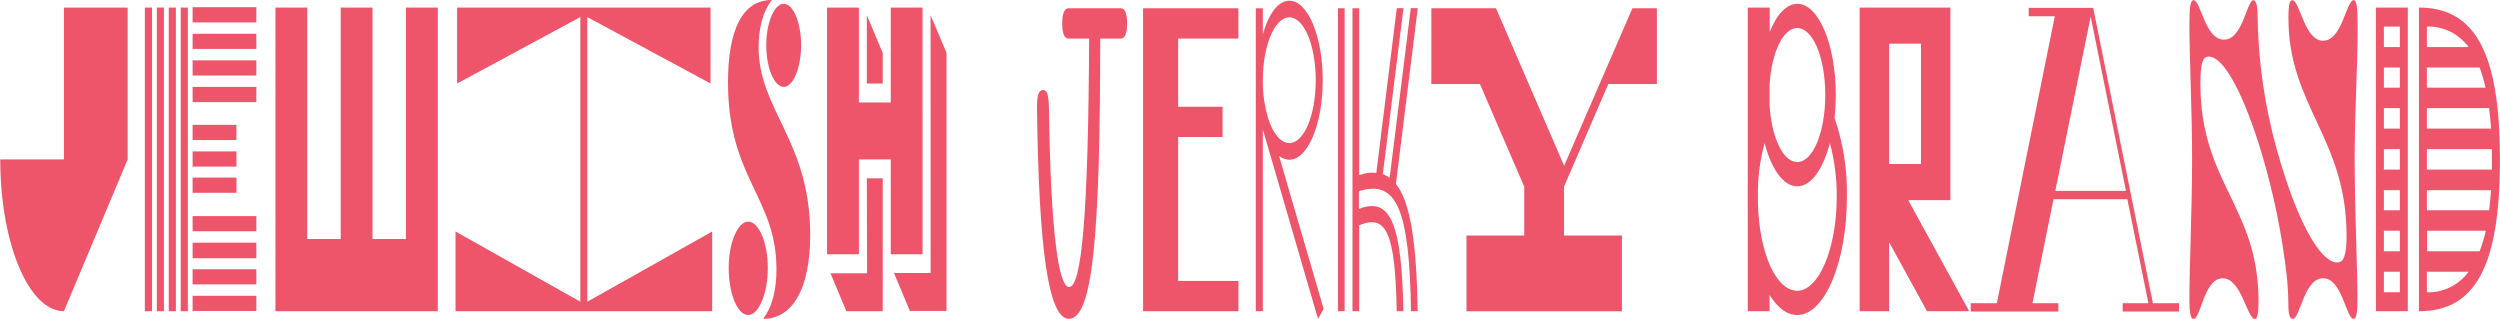 <svg xmlns="http://www.w3.org/2000/svg" fill="none" viewBox="0 0 541 69" height="69" width="541">
<g clip-path="url(#clip0_385_3)">
<path fill="#EE556B" d="M13.833 1.639H27.623V34.5L13.833 67.347C6.22 67.347 0.057 52.653 0.057 34.5H13.833V1.639Z"></path>
<path fill="#EE556B" d="M32.903 1.639V67.347H31.346V1.639H32.903ZM35.477 1.639V67.347H33.933V1.639H35.477ZM38.064 1.639V67.347H36.52V1.639H38.064ZM40.651 1.639V67.347H39.107V1.639H40.651ZM41.681 1.556H55.471V4.847H41.681V1.556ZM41.681 7.306H55.471V10.583H41.681V7.306ZM41.681 13.056H55.471V16.347H41.681V13.056ZM41.681 18.806H55.471V22.097H41.681V18.806ZM41.681 27.014H51.163V30.306H41.681V27.014ZM41.681 32.764H51.163V36.056H41.681V32.764ZM41.681 38.431H51.163V41.722H41.681V38.431ZM41.681 46.764H55.471V50.042H41.681V46.764ZM41.681 52.514H55.471V55.889H41.681V52.514ZM41.681 58.264H55.471V61.542H41.681V58.264ZM41.681 64.014H55.471V67.292H41.681V64.014Z"></path>
<path fill="#EE556B" d="M87.846 1.639H94.74V67.347H59.602V1.639H66.483V51.722H73.731V1.639H80.612V51.722H87.846V1.639Z"></path>
<path fill="#EE556B" d="M127.089 65.292L154.113 50.097V67.347H98.574V50.097L125.585 65.292V3.694L98.913 18.07V1.639H153.761V18.07L127.089 3.694V65.292Z"></path>
<path fill="#EE556B" d="M167.049 0C164.923 2.625 164.164 6.569 164.164 10.181C164.164 23.903 175.326 30.389 175.326 50.847C175.326 62.264 171.641 69 165.126 69C167.266 66.222 168.025 62.417 168.025 58.236C168.025 42.708 157.54 38.597 157.54 17.82C157.54 6.653 160.547 0 167.049 0ZM161.915 68.167C164.191 68.167 166.155 63.486 166.155 57.986C166.155 52.486 164.191 47.958 161.915 47.958C159.64 47.958 157.689 52.486 157.689 57.986C157.689 63.486 159.545 68.167 161.915 68.167ZM169.61 18.805C171.641 18.805 173.362 14.639 173.362 9.764C173.362 4.889 171.641 0.819 169.61 0.819C167.578 0.819 165.817 4.847 165.817 9.764C165.817 14.681 167.537 18.805 169.61 18.805Z"></path>
<path fill="#EE556B" d="M178.969 1.639H185.864V22.167H192.759V1.639H199.641V55.028H192.759V34.5H185.864V55.028H178.969V1.639ZM187.585 38.597H191.025V67.347H183.155L179.715 59.139H187.639L187.585 38.597ZM191.025 18.07H187.585V3.278L191.025 11.5V18.07ZM201.375 3.278L204.829 11.444V67.292H196.904L193.45 59.083H201.388L201.375 3.278Z"></path>
<path fill="#EE556B" d="M242.554 1.792C243.448 1.792 243.909 2.931 243.909 5.069C243.909 7.208 243.421 8.347 242.554 8.347H238.084C238.084 50.875 236.472 68.986 231.311 68.986C226.841 68.986 224.782 53.708 224.403 23.264C224.403 20.639 224.741 19.57 225.635 19.486C226.53 19.403 226.909 20.389 226.99 23.097C227.329 49.653 229.022 62.111 231.352 62.111C234.061 62.111 235.511 46.459 235.687 8.347H231.216C230.322 8.347 229.862 7.194 229.862 5.069C229.862 2.945 230.349 1.792 231.216 1.792H242.554Z"></path>
<path fill="#EE556B" d="M247.363 67.347V1.792H267.994V8.347H254.949V23.097H264.567V29.653H254.949V60.792H268.007V67.347H247.363Z"></path>
<path fill="#EE556B" d="M286.443 66.861L285.211 68.986L273.277 28.014V67.347H271.76V1.792H273.277V7.444C274.509 3.014 276.582 0.153 279.02 0.153C283.003 0.153 286.24 7.861 286.24 17.361C286.24 26.861 283.003 34.569 279.02 34.569C278.21 34.543 277.428 34.256 276.785 33.75L286.443 66.861ZM273.277 17.361C273.237 20.05 273.597 22.729 274.347 25.306L274.442 25.639C275.471 28.917 277.151 30.958 279.02 30.958C282.176 30.958 284.723 24.986 284.723 17.361C284.723 9.736 282.176 3.75 279.02 3.75C275.864 3.75 273.277 9.82 273.277 17.361Z"></path>
<path fill="#EE556B" d="M289.532 67.347V1.792H290.982V67.347H289.532ZM302.076 39.819C305.205 43.667 306.546 52.514 306.79 67.347H305.34C305.002 45.472 302.32 38.75 294.07 41.375V45.222C300.979 42.444 303.322 48.583 303.701 67.347H302.252C301.913 50.681 300.152 46.208 294.124 48.75V67.347H292.675V1.792H294.124V37.903C295.305 37.438 296.579 37.271 297.836 37.417L302.265 1.764H303.715L299.245 37.653C299.758 37.884 300.252 38.158 300.721 38.472L305.3 1.764H306.803L302.076 39.819Z"></path>
<path fill="#EE556B" d="M348.037 18.181L338.446 40.403V50.972H350.99V67.361H317.342V50.972H329.845V40.403L320.254 18.181H309.742V1.792H323.735L338.473 35.875L353.252 1.792H358.549V18.181H348.037Z"></path>
<path fill="#EE556B" d="M399.675 42.542C399.675 56.75 394.852 68.167 388.919 68.167C386.684 68.167 384.652 66.611 382.932 63.819V67.347H378.218V1.639H382.972V6.889C384.49 3.111 386.616 0.819 388.96 0.819C393.511 0.819 397.264 9.611 397.264 20.528C397.263 22.203 397.173 23.877 396.993 25.542C398.875 30.997 399.784 36.756 399.675 42.542ZM397.467 42.542C397.498 38.629 397.001 34.731 395.99 30.958C394.5 36.625 391.926 40.319 388.919 40.319C385.912 40.319 383.338 36.625 381.862 30.958C380.97 34.225 380.483 37.594 380.412 40.986V43.944C380.683 54.778 384.341 62.917 388.919 62.917C393.498 62.917 397.467 54.042 397.467 42.542ZM382.932 18.305V22.75C383.379 29.805 385.858 35.069 388.919 35.069C392.306 35.069 394.988 28.667 394.988 20.528C394.988 12.389 392.279 6.069 388.919 6.069C385.858 6.069 383.379 11.333 382.932 18.305Z"></path>
<path fill="#EE556B" d="M426.13 67.347H417L408.805 52.403V67.347H402.425V1.639H422.066V43.306H412.936L426.13 67.347ZM415.7 9.444H408.805V35.486H415.7V9.444Z"></path>
<path fill="#EE556B" d="M465.888 65.611H471.536V67.417H459.345V65.611H464.912L460.361 43.111H444.376L439.825 65.611H445.433V67.417H426.469V65.611H432.117L444.661 3.514H439.012V1.708H452.965L465.888 65.611ZM444.769 41.306H460.063L452.423 3.597L444.769 41.306Z"></path>
<path fill="#EE556B" d="M510.197 6.319C510.197 14.653 509.546 23.736 509.546 34.5C509.546 45.264 510.156 58.319 510.156 64.389C510.156 67.514 509.953 69 509.303 69C507.718 69 506.851 60.208 502.719 60.208C498.588 60.208 497.721 69 496.176 69C495.58 69 495.201 68.333 495.201 65.875C495.187 63.735 495.06 61.598 494.822 59.472C493.793 50.527 491.979 41.695 489.403 33.083C485.922 21.583 481.547 12.25 477.957 12.25C476.819 12.25 476.169 13.153 476.169 18.167C476.169 39.514 488.74 44.861 488.74 65.069C488.74 68.347 488.401 69.014 487.954 69.014C486.261 69.014 485.055 60.222 480.991 60.222C476.928 60.222 476.264 69.014 474.679 69.014C474.002 69.014 473.785 67.361 473.785 64.986C473.785 57.583 474.367 45.264 474.367 34.514C474.367 23.764 473.785 12.083 473.785 5.597C473.785 1.43 474.002 0.042 474.679 0.042C476.264 0.042 477.131 8.583 481.262 8.583C485.394 8.583 486.193 0.042 487.642 0.042C488.089 0.042 488.536 0.944 488.536 3.069C488.637 13.024 490.049 22.919 492.736 32.486C496.8 47.097 501.906 56.792 505.767 56.792C507.122 56.792 507.799 55.486 507.799 50.958C507.799 30.014 495.215 22.875 495.215 3.903C495.215 0.694 495.567 0.042 496.041 0.042C497.734 0.042 498.601 8.819 502.733 8.819C506.864 8.819 507.731 0.042 509.316 0.042C509.993 -8.35247e-05 510.197 1.556 510.197 6.319Z"></path>
<path fill="#EE556B" d="M514.152 67.347V1.639H521.047V67.347H514.152ZM519.327 5.75H515.872V10.181H519.327V5.75ZM515.872 18.972H519.327V14.611H515.872V18.972ZM519.327 23.403H515.872V27.833H519.327V23.403ZM519.327 32.278H515.872V36.708H519.327V32.278ZM519.327 41.153H515.872V45.5H519.327V41.153ZM519.327 49.931H515.872V54.375H519.327V49.931ZM515.872 63.25H519.327V58.806H515.872V63.25ZM523.458 1.639C535.649 1.639 540.987 11.5 540.987 34.5C540.987 57.5 535.717 67.347 523.458 67.347V1.639ZM534.2 10.181C533.154 8.753 531.788 7.605 530.218 6.834C528.647 6.063 526.919 5.691 525.178 5.75V10.181H534.2ZM537.857 18.972C537.548 17.486 537.122 16.027 536.584 14.611H525.178V18.972H537.857ZM525.178 27.833H539.063C538.955 26.278 538.819 24.806 538.643 23.403H525.178V27.833ZM539.239 32.278H525.178V36.708H539.239C539.239 35.972 539.239 35.236 539.239 34.5C539.239 33.764 539.266 33.014 539.239 32.278ZM525.178 41.153V45.5H538.643C538.819 44.111 538.955 42.722 539.063 41.153H525.178ZM536.584 54.375C537.143 52.93 537.596 51.444 537.939 49.931H525.219V54.375H536.584ZM525.178 58.806V63.25C526.92 63.307 528.649 62.933 530.22 62.16C531.79 61.386 533.156 60.235 534.2 58.806H525.178Z"></path>
</g>
<defs>
<clipPath id="clip0_385_3">
<rect fill="white" height="69" width="541"></rect>
</clipPath>
</defs>
</svg>
